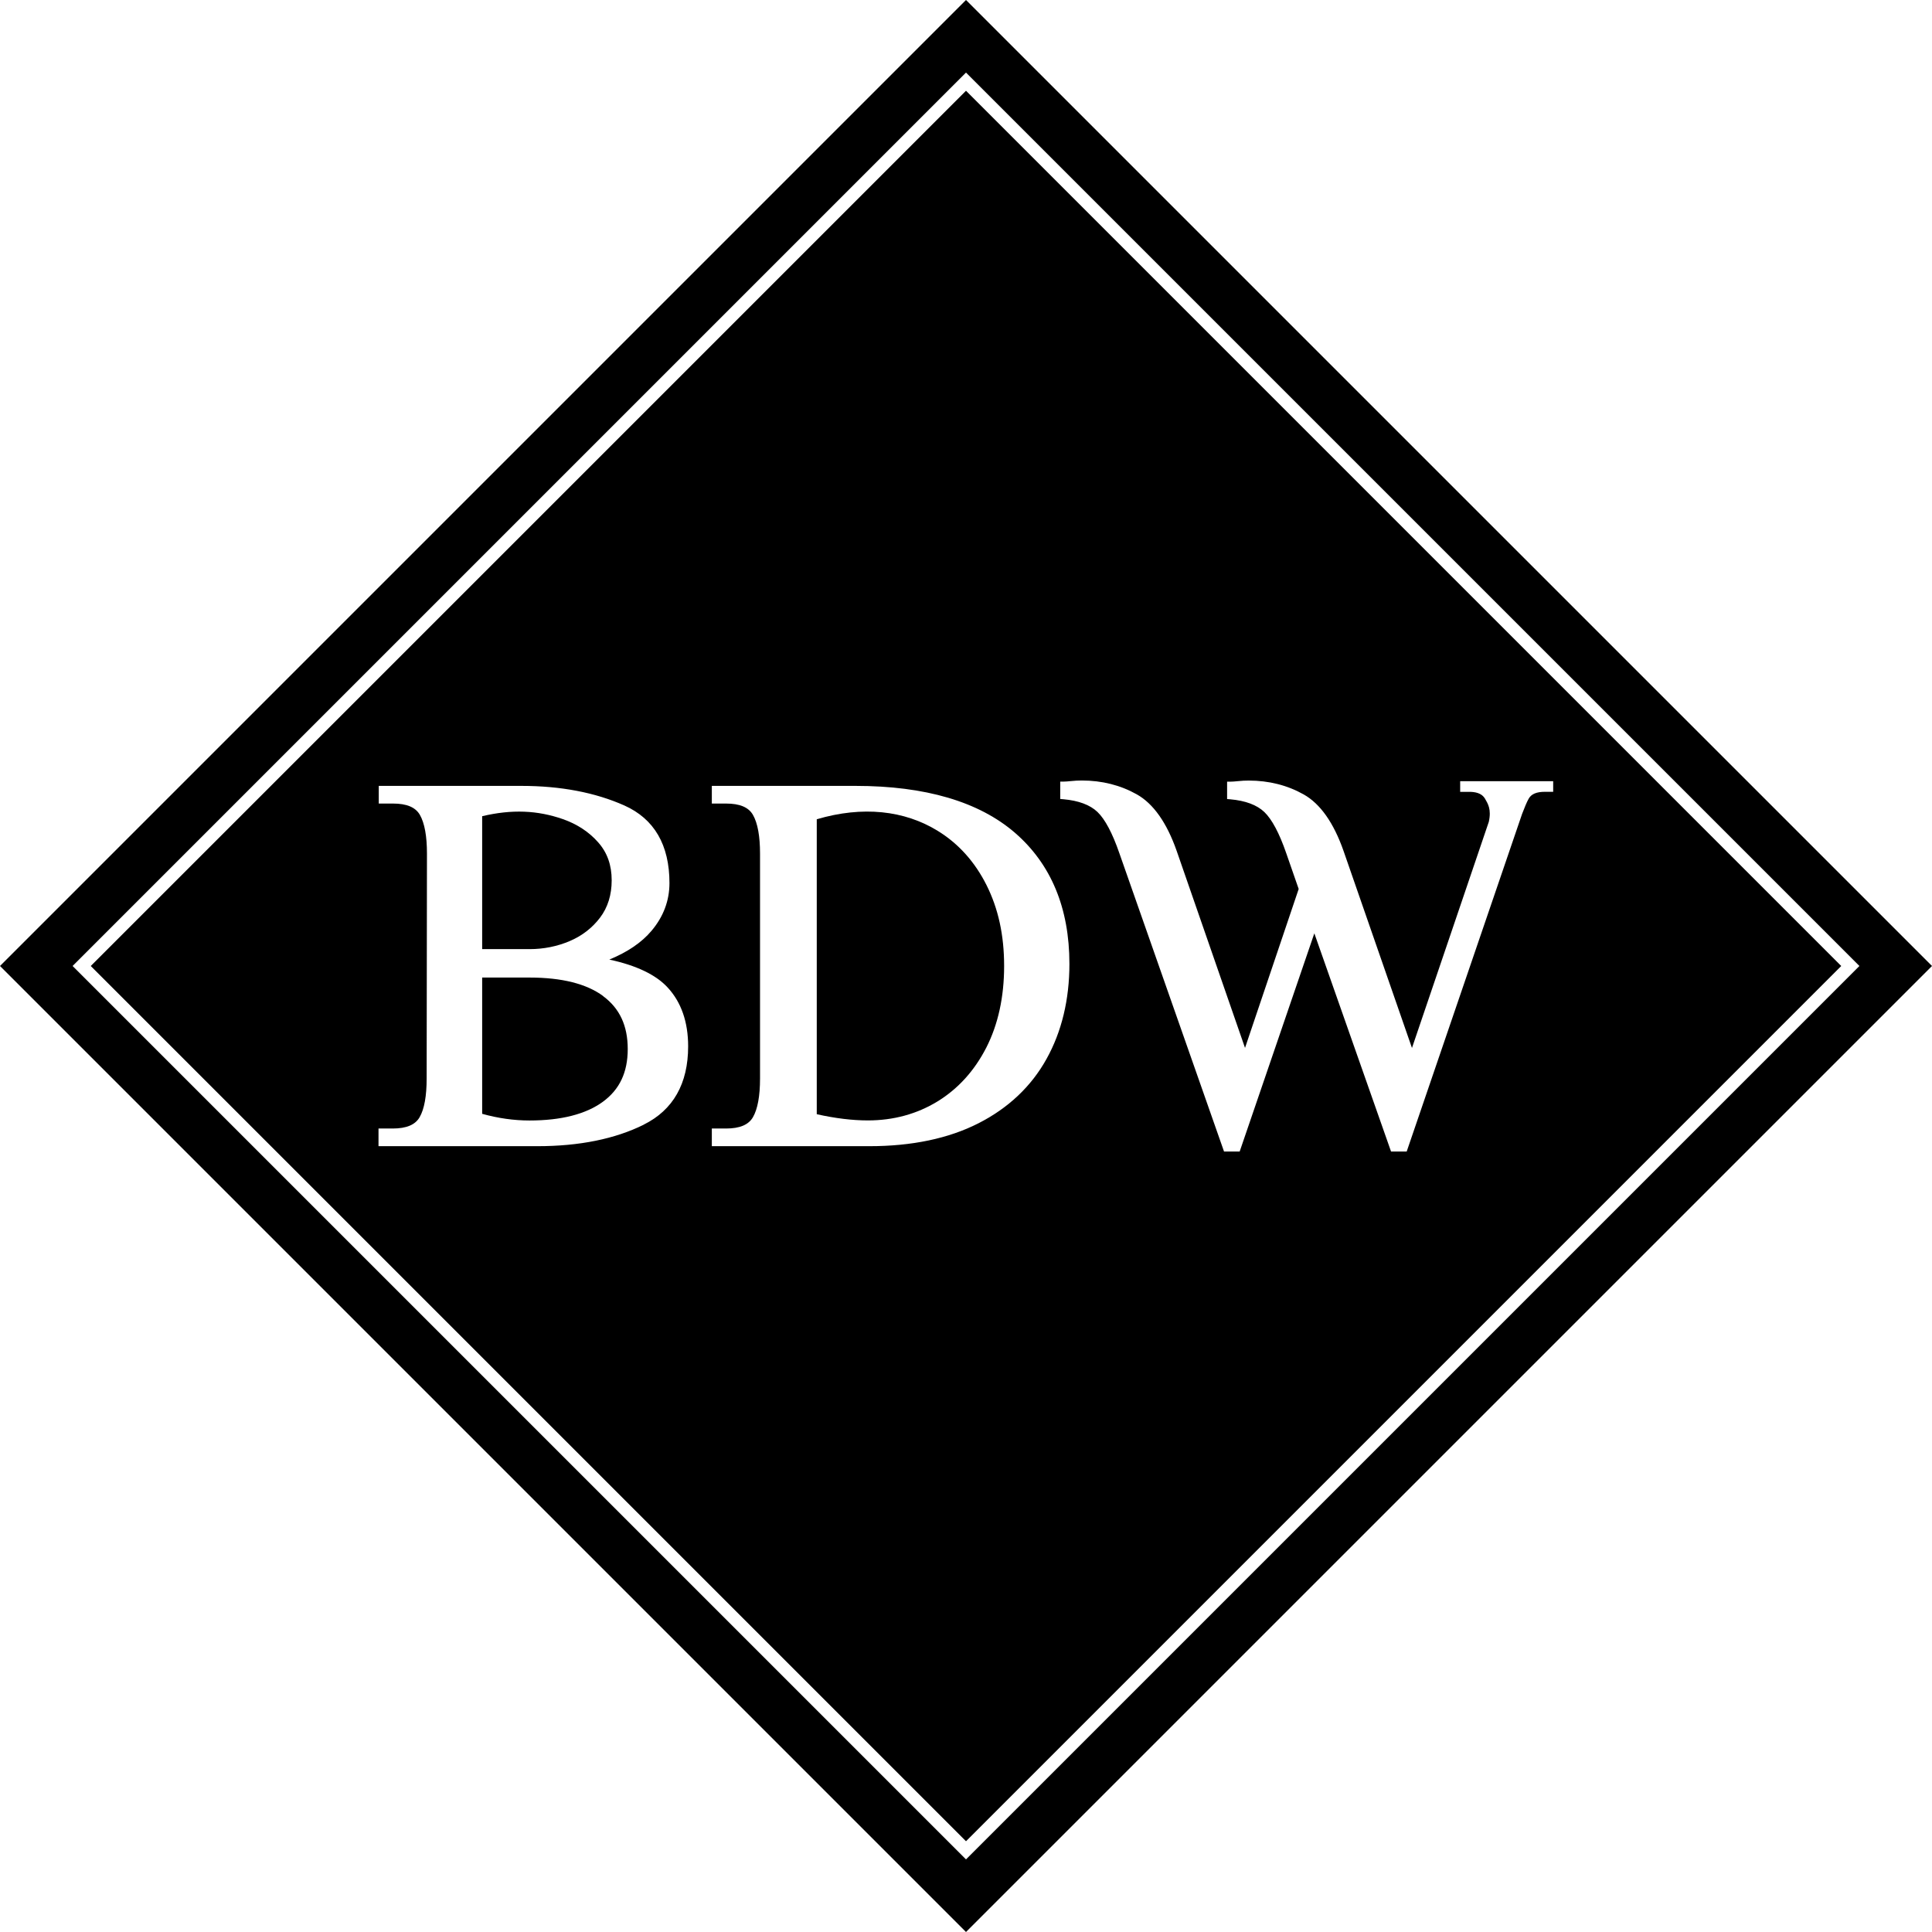 <?xml version="1.0" encoding="UTF-8"?> <svg xmlns="http://www.w3.org/2000/svg" width="143" height="143" viewBox="0 0 143 143" fill="none"><path d="M44.648 73.728C43.418 72.816 41.584 72.355 39.194 72.355H35.688V82.441C36.862 82.769 38.04 82.935 39.194 82.935C41.532 82.935 43.351 82.47 44.61 81.558C45.86 80.65 46.463 79.372 46.463 77.648C46.463 75.923 45.869 74.64 44.644 73.733L44.648 73.728Z" fill="black"></path><path d="M42.164 69.657C43.081 69.267 43.836 68.683 44.416 67.918C44.986 67.163 45.275 66.236 45.275 65.162C45.275 64.027 44.948 63.105 44.268 62.34C43.589 61.571 42.71 60.996 41.665 60.63C39.788 59.975 37.902 59.889 35.688 60.412V70.251H39.194C40.235 70.251 41.237 70.051 42.164 69.657V69.657Z" fill="black"></path><path d="M69.41 61.499C66.944 59.979 63.846 59.637 60.454 60.639V82.47C61.832 82.778 63.105 82.93 64.236 82.93C66.132 82.93 67.866 82.455 69.391 81.524C70.916 80.588 72.127 79.249 73.001 77.543C73.875 75.833 74.322 73.799 74.322 71.5C74.322 69.201 73.885 67.243 73.02 65.514C72.16 63.799 70.949 62.445 69.41 61.499Z" fill="black"></path><path d="M71.5 0L0 71.5L71.5 143L143 71.5L71.5 0ZM71.5 137.627L5.373 71.5L71.5 5.373L137.627 71.5L71.5 137.627Z" fill="black"></path><path d="M71.5 6.718L6.718 71.5L71.5 136.282L136.282 71.5L71.5 6.718ZM47.651 83.244C45.527 84.299 42.881 84.836 39.788 84.836H38.605C38.605 84.836 38.591 84.836 38.577 84.836H28.016V83.529H29.066C30.082 83.529 30.738 83.254 31.061 82.688C31.408 82.085 31.579 81.121 31.579 79.824L31.602 63.181C31.602 61.889 31.427 60.925 31.08 60.317C30.757 59.751 30.106 59.476 29.085 59.476H28.035V58.169H38.596C41.498 58.169 44.059 58.659 46.211 59.618C48.43 60.611 49.551 62.545 49.551 65.362C49.551 66.659 49.105 67.852 48.221 68.897C47.499 69.757 46.449 70.469 45.1 71.025C47.095 71.453 48.549 72.146 49.418 73.092C50.425 74.18 50.934 75.648 50.934 77.448C50.934 80.208 49.827 82.161 47.641 83.244H47.651ZM77.457 78.384C76.327 80.417 74.631 82.018 72.417 83.144C70.213 84.266 67.5 84.836 64.355 84.836H52.687V83.529H53.737C54.753 83.529 55.409 83.254 55.732 82.688C56.079 82.085 56.255 81.121 56.255 79.824V63.181C56.255 61.889 56.079 60.925 55.732 60.317C55.409 59.751 54.758 59.476 53.737 59.476H52.687V58.169H63.324C68.488 58.169 72.455 59.338 75.12 61.637C77.795 63.951 79.154 67.215 79.154 71.343C79.154 73.99 78.584 76.36 77.457 78.384V78.384ZM114.984 58.606H114.357C113.74 58.606 113.35 58.763 113.151 59.11C113.003 59.371 112.842 59.77 112.661 60.241L104.119 85.23H102.96L97.283 69.082L91.757 85.23H90.598L82.85 63.148C82.337 61.661 81.79 60.635 81.23 60.098C80.683 59.575 79.833 59.257 78.712 59.157L78.474 59.138V57.851H78.731C78.859 57.851 79.04 57.837 79.277 57.813C79.538 57.785 79.805 57.77 80.075 57.77C81.567 57.77 82.935 58.117 84.142 58.796C85.368 59.485 86.361 60.892 87.092 62.977L92.152 77.562L96.124 65.799L95.202 63.148C94.689 61.661 94.142 60.64 93.582 60.103C93.035 59.58 92.185 59.262 91.064 59.162L90.826 59.143V57.856H91.083C91.207 57.856 91.392 57.842 91.629 57.818C91.891 57.789 92.157 57.775 92.427 57.775C93.919 57.775 95.287 58.122 96.494 58.801C97.72 59.49 98.713 60.896 99.444 62.982L104.509 77.567L110.196 60.83C110.405 59.889 110.12 59.48 109.915 59.115C109.735 58.806 109.397 58.635 108.875 58.611H108.077V57.822H114.961V58.611L114.984 58.606Z" fill="black"></path></svg> 